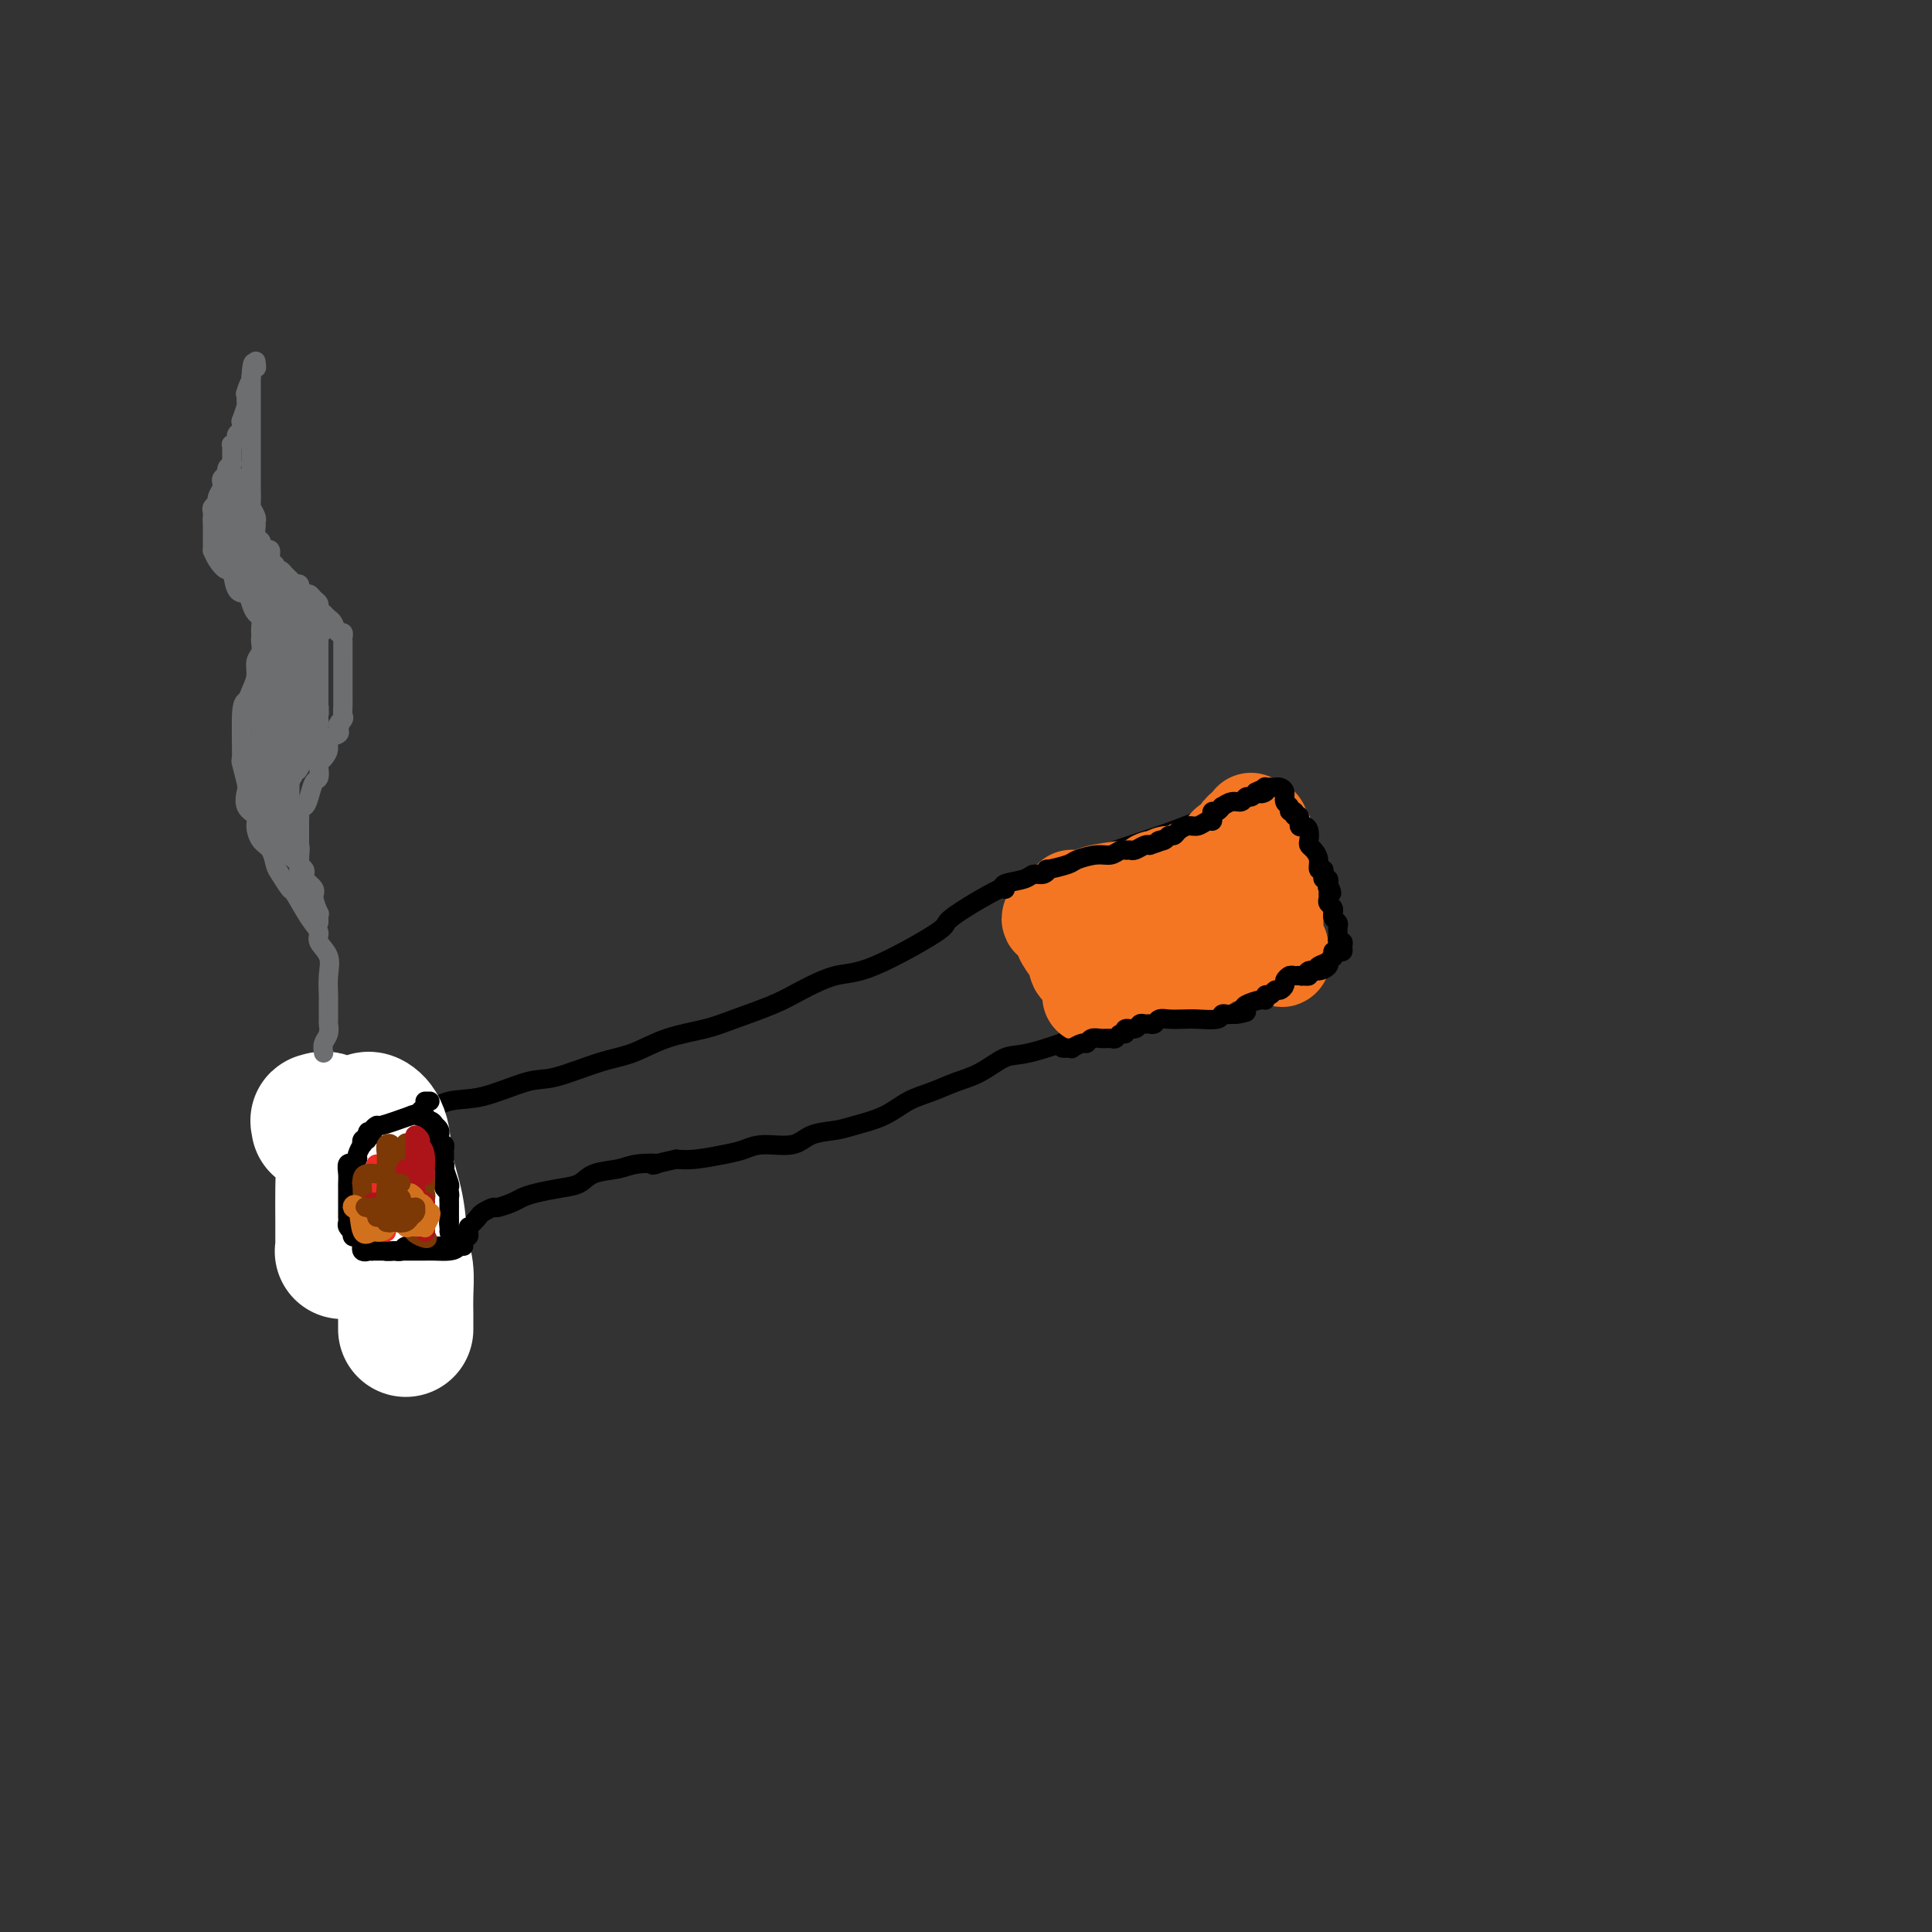 <svg viewBox='0 0 400 400' version='1.1' xmlns='http://www.w3.org/2000/svg' xmlns:xlink='http://www.w3.org/1999/xlink'><rect x="0" y="0" width="400" height="400" fill="#333333" stroke="none"/><g fill='none' stroke='#000000' stroke-width='4' stroke-linecap='round' stroke-linejoin='round'><path d='M256,167c0.341,0.072 0.682,0.144 1,0c0.318,-0.144 0.612,-0.506 -1,0c-1.612,0.506 -5.130,1.878 -8,3c-2.870,1.122 -5.092,1.992 -8,3c-2.908,1.008 -6.501,2.153 -9,3c-2.499,0.847 -3.905,1.397 -6,2c-2.095,0.603 -4.879,1.259 -7,2c-2.121,0.741 -3.577,1.569 -5,2c-1.423,0.431 -2.811,0.467 -6,2c-3.189,1.533 -8.179,4.563 -10,6c-1.821,1.437 -0.472,1.280 -3,3c-2.528,1.720 -8.934,5.318 -13,7c-4.066,1.682 -5.792,1.448 -8,2c-2.208,0.552 -4.900,1.890 -7,3c-2.100,1.110 -3.610,1.992 -6,3c-2.390,1.008 -5.660,2.141 -8,3c-2.340,0.859 -3.749,1.442 -6,2c-2.251,0.558 -5.343,1.089 -8,2c-2.657,0.911 -4.880,2.202 -7,3c-2.120,0.798 -4.137,1.101 -7,2c-2.863,0.899 -6.570,2.393 -9,3c-2.430,0.607 -3.582,0.329 -6,1c-2.418,0.671 -6.104,2.293 -9,3c-2.896,0.707 -5.004,0.501 -7,1c-1.996,0.499 -3.880,1.703 -5,2c-1.120,0.297 -1.475,-0.312 -2,0c-0.525,0.312 -1.218,1.546 -2,2c-0.782,0.454 -1.652,0.130 -2,0c-0.348,-0.130 -0.174,-0.065 0,0'/><path d='M268,194c-0.344,-0.430 -0.689,-0.859 -1,-1c-0.311,-0.141 -0.589,0.008 -1,0c-0.411,-0.008 -0.955,-0.172 -1,0c-0.045,0.172 0.411,0.679 0,1c-0.411,0.321 -1.688,0.458 -3,1c-1.312,0.542 -2.660,1.491 -4,2c-1.340,0.509 -2.672,0.577 -4,1c-1.328,0.423 -2.653,1.199 -4,2c-1.347,0.801 -2.718,1.625 -4,2c-1.282,0.375 -2.476,0.301 -4,1c-1.524,0.699 -3.377,2.170 -5,3c-1.623,0.830 -3.017,1.018 -5,2c-1.983,0.982 -4.557,2.756 -6,4c-1.443,1.244 -1.757,1.957 -4,3c-2.243,1.043 -6.416,2.415 -9,3c-2.584,0.585 -3.580,0.382 -5,1c-1.420,0.618 -3.266,2.056 -5,3c-1.734,0.944 -3.356,1.394 -5,2c-1.644,0.606 -3.309,1.367 -5,2c-1.691,0.633 -3.408,1.138 -5,2c-1.592,0.862 -3.060,2.081 -5,3c-1.940,0.919 -4.353,1.538 -6,2c-1.647,0.462 -2.527,0.768 -4,1c-1.473,0.232 -3.539,0.391 -5,1c-1.461,0.609 -2.316,1.670 -4,2c-1.684,0.330 -4.197,-0.069 -6,0c-1.803,0.069 -2.896,0.606 -4,1c-1.104,0.394 -2.220,0.645 -4,1c-1.780,0.355 -4.223,0.816 -6,1c-1.777,0.184 -2.889,0.092 -4,0'/><path d='M140,240c-7.361,1.633 -4.264,1.215 -4,1c0.264,-0.215 -2.304,-0.226 -4,0c-1.696,0.226 -2.519,0.691 -4,1c-1.481,0.309 -3.618,0.464 -5,1c-1.382,0.536 -2.007,1.453 -3,2c-0.993,0.547 -2.354,0.725 -4,1c-1.646,0.275 -3.578,0.647 -5,1c-1.422,0.353 -2.336,0.686 -3,1c-0.664,0.314 -1.080,0.608 -2,1c-0.920,0.392 -2.343,0.882 -3,1c-0.657,0.118 -0.547,-0.136 -1,0c-0.453,0.136 -1.469,0.664 -2,1c-0.531,0.336 -0.577,0.481 -1,1c-0.423,0.519 -1.223,1.411 -2,2c-0.777,0.589 -1.532,0.876 -2,1c-0.468,0.124 -0.650,0.086 -1,0c-0.350,-0.086 -0.867,-0.219 -1,0c-0.133,0.219 0.118,0.790 0,1c-0.118,0.210 -0.605,0.060 -1,0c-0.395,-0.060 -0.697,-0.030 -1,0'/><path d='M91,256c-8.167,2.471 -4.083,0.648 -3,0c1.083,-0.648 -0.833,-0.122 -2,0c-1.167,0.122 -1.583,-0.159 -2,0c-0.417,0.159 -0.833,0.760 -1,1c-0.167,0.240 -0.083,0.120 0,0'/><path d='M80,233c-0.083,0.016 -0.166,0.032 0,0c0.166,-0.032 0.580,-0.112 1,0c0.420,0.112 0.845,0.415 1,1c0.155,0.585 0.042,1.453 0,2c-0.042,0.547 -0.011,0.772 0,1c0.011,0.228 0.003,0.460 0,1c-0.003,0.540 -0.001,1.387 0,2c0.001,0.613 0.000,0.990 0,1c-0.000,0.010 -0.000,-0.348 0,0c0.000,0.348 0.000,1.403 0,2c-0.000,0.597 -0.000,0.737 0,1c0.000,0.263 0.000,0.648 0,1c-0.000,0.352 -0.000,0.672 0,1c0.000,0.328 0.000,0.665 0,1c-0.000,0.335 -0.000,0.667 0,1c0.000,0.333 0.000,0.667 0,1c-0.000,0.333 -0.000,0.667 0,1c0.000,0.333 0.000,0.667 0,1c-0.000,0.333 -0.000,0.667 0,1c0.000,0.333 0.000,0.667 0,1c-0.000,0.333 -0.000,0.667 0,1'/><path d='M82,254c0.314,3.365 0.098,1.278 0,1c-0.098,-0.278 -0.079,1.254 0,2c0.079,0.746 0.217,0.707 0,1c-0.217,0.293 -0.790,0.916 -1,1c-0.210,0.084 -0.056,-0.373 0,-1c0.056,-0.627 0.015,-1.424 0,-2c-0.015,-0.576 -0.004,-0.931 0,-1c0.004,-0.069 0.001,0.149 0,0c-0.001,-0.149 -0.000,-0.666 0,-1c0.000,-0.334 0.000,-0.485 0,-1c-0.000,-0.515 -0.000,-1.394 0,-2c0.000,-0.606 0.000,-0.940 0,-1c-0.000,-0.060 -0.000,0.153 0,0c0.000,-0.153 0.000,-0.671 0,-1c-0.000,-0.329 -0.000,-0.470 0,-1c0.000,-0.530 0.000,-1.450 0,-2c-0.000,-0.550 -0.000,-0.728 0,-1c0.000,-0.272 0.000,-0.636 0,-1'/><path d='M81,244c-0.155,-2.400 -0.041,-1.900 0,-2c0.041,-0.100 0.011,-0.800 0,-1c-0.011,-0.200 -0.003,0.100 0,0c0.003,-0.100 0.000,-0.600 0,-1c-0.000,-0.400 0.001,-0.700 0,-1c-0.001,-0.300 -0.004,-0.601 0,-1c0.004,-0.399 0.016,-0.895 0,-1c-0.016,-0.105 -0.060,0.182 0,0c0.060,-0.182 0.223,-0.833 0,-1c-0.223,-0.167 -0.833,0.151 -1,0c-0.167,-0.151 0.110,-0.773 0,-1c-0.110,-0.227 -0.607,-0.061 -1,0c-0.393,0.061 -0.684,0.017 -1,0c-0.316,-0.017 -0.658,-0.009 -1,0'/><path d='M77,235c-0.626,-0.003 -0.691,-0.011 -1,0c-0.309,0.011 -0.861,0.040 -1,0c-0.139,-0.040 0.134,-0.150 0,0c-0.134,0.150 -0.677,0.560 -1,1c-0.323,0.440 -0.426,0.909 -1,1c-0.574,0.091 -1.618,-0.197 -2,0c-0.382,0.197 -0.102,0.879 0,1c0.102,0.121 0.027,-0.318 0,0c-0.027,0.318 -0.007,1.393 0,2c0.007,0.607 0.002,0.745 0,1c-0.002,0.255 -0.001,0.627 0,1c0.001,0.373 0.000,0.748 0,1c-0.000,0.252 -0.000,0.382 0,1c0.000,0.618 0.000,1.725 0,2c-0.000,0.275 0.000,-0.281 0,0c-0.000,0.281 -0.000,1.400 0,2c0.000,0.600 0.000,0.682 0,1c-0.000,0.318 -0.001,0.873 0,1c0.001,0.127 0.003,-0.172 0,0c-0.003,0.172 -0.011,0.816 0,1c0.011,0.184 0.041,-0.090 0,0c-0.041,0.090 -0.152,0.546 0,1c0.152,0.454 0.566,0.905 1,1c0.434,0.095 0.886,-0.167 1,0c0.114,0.167 -0.110,0.762 0,1c0.110,0.238 0.555,0.119 1,0'/><path d='M74,254c0.704,0.537 0.963,0.879 1,1c0.037,0.121 -0.150,0.023 0,0c0.150,-0.023 0.636,0.031 1,0c0.364,-0.031 0.604,-0.148 1,0c0.396,0.148 0.947,0.560 1,1c0.053,0.440 -0.392,0.906 0,1c0.392,0.094 1.622,-0.185 2,0c0.378,0.185 -0.094,0.833 0,1c0.094,0.167 0.756,-0.147 1,0c0.244,0.147 0.070,0.756 0,1c-0.070,0.244 -0.035,0.122 0,0'/></g>
<g fill='none' stroke='#FFFFFF' stroke-width='28' stroke-linecap='round' stroke-linejoin='round'><path d='M66,233c0.047,-0.446 0.093,-0.893 0,-1c-0.093,-0.107 -0.326,0.124 0,0c0.326,-0.124 1.212,-0.604 2,0c0.788,0.604 1.479,2.291 2,4c0.521,1.709 0.872,3.438 1,5c0.128,1.562 0.033,2.955 0,5c-0.033,2.045 -0.005,4.741 0,7c0.005,2.259 -0.015,4.081 0,5c0.015,0.919 0.063,0.935 0,1c-0.063,0.065 -0.239,0.179 0,0c0.239,-0.179 0.891,-0.649 1,-2c0.109,-1.351 -0.325,-3.581 0,-6c0.325,-2.419 1.410,-5.028 2,-8c0.590,-2.972 0.687,-6.307 1,-8c0.313,-1.693 0.842,-1.744 1,-2c0.158,-0.256 -0.056,-0.718 0,-1c0.056,-0.282 0.382,-0.382 1,0c0.618,0.382 1.528,1.248 2,3c0.472,1.752 0.505,4.390 1,7c0.495,2.610 1.453,5.194 2,8c0.547,2.806 0.682,5.836 1,8c0.318,2.164 0.817,3.463 1,5c0.183,1.537 0.049,3.312 0,5c-0.049,1.688 -0.013,3.287 0,4c0.013,0.713 0.004,0.538 0,1c-0.004,0.462 -0.001,1.561 0,2c0.001,0.439 0.001,0.220 0,0'/></g>
<g fill='none' stroke='#000000' stroke-width='4' stroke-linecap='round' stroke-linejoin='round'><path d='M97,254c0.007,0.457 0.013,0.914 0,1c-0.013,0.086 -0.047,-0.197 0,0c0.047,0.197 0.175,0.876 0,1c-0.175,0.124 -0.654,-0.307 -1,0c-0.346,0.307 -0.560,1.350 -1,2c-0.440,0.650 -1.108,0.906 -2,1c-0.892,0.094 -2.010,0.025 -3,0c-0.990,-0.025 -1.853,-0.007 -2,0c-0.147,0.007 0.422,0.002 0,0c-0.422,-0.002 -1.835,-0.001 -3,0c-1.165,0.001 -2.083,0.000 -3,0'/><path d='M82,259c-2.464,0.155 -2.125,0.042 -2,0c0.125,-0.042 0.036,-0.012 0,0c-0.036,0.012 -0.018,0.006 0,0'/><path d='M96,258c-0.338,-0.000 -0.675,-0.000 -1,0c-0.325,0.000 -0.636,0.000 -1,0c-0.364,-0.000 -0.780,-0.000 -1,0c-0.220,0.000 -0.243,0.000 -1,0c-0.757,-0.000 -2.248,-0.001 -3,0c-0.752,0.001 -0.765,0.004 -1,0c-0.235,-0.004 -0.693,-0.015 -1,0c-0.307,0.015 -0.463,0.057 -1,0c-0.537,-0.057 -1.454,-0.211 -2,0c-0.546,0.211 -0.720,0.789 -1,1c-0.280,0.211 -0.667,0.057 -1,0c-0.333,-0.057 -0.614,-0.015 -1,0c-0.386,0.015 -0.877,0.004 -1,0c-0.123,-0.004 0.122,-0.001 0,0c-0.122,0.001 -0.610,0.000 -1,0c-0.390,-0.000 -0.683,-0.000 -1,0c-0.317,0.000 -0.659,0.000 -1,0'/><path d='M77,259c-3.102,0.127 -1.357,-0.056 -1,0c0.357,0.056 -0.675,0.351 -1,0c-0.325,-0.351 0.058,-1.347 0,-2c-0.058,-0.653 -0.555,-0.963 -1,-1c-0.445,-0.037 -0.837,0.197 -1,0c-0.163,-0.197 -0.096,-0.826 0,-1c0.096,-0.174 0.222,0.108 0,0c-0.222,-0.108 -0.792,-0.607 -1,-1c-0.208,-0.393 -0.056,-0.679 0,-1c0.056,-0.321 0.015,-0.676 0,-1c-0.015,-0.324 -0.004,-0.615 0,-1c0.004,-0.385 0.001,-0.864 0,-1c-0.001,-0.136 -0.000,0.069 0,0c0.000,-0.069 -0.000,-0.413 0,-1c0.000,-0.587 0.000,-1.417 0,-2c-0.000,-0.583 -0.001,-0.920 0,-1c0.001,-0.080 0.004,0.098 0,0c-0.004,-0.098 -0.016,-0.470 0,-1c0.016,-0.530 0.061,-1.217 0,-2c-0.061,-0.783 -0.228,-1.661 0,-2c0.228,-0.339 0.849,-0.137 1,0c0.151,0.137 -0.170,0.209 0,0c0.170,-0.209 0.829,-0.701 1,-1c0.171,-0.299 -0.148,-0.406 0,-1c0.148,-0.594 0.761,-1.675 1,-2c0.239,-0.325 0.103,0.105 0,0c-0.103,-0.105 -0.172,-0.744 0,-1c0.172,-0.256 0.586,-0.128 1,0'/><path d='M76,236c0.554,-2.713 -0.063,-1.496 0,-1c0.063,0.496 0.804,0.271 1,0c0.196,-0.271 -0.154,-0.588 0,-1c0.154,-0.412 0.811,-0.919 1,-1c0.189,-0.081 -0.089,0.262 1,0c1.089,-0.262 3.544,-1.131 6,-2'/><path d='M85,231c1.560,-0.714 0.958,0.000 1,0c0.042,0.000 0.726,-0.714 1,-1c0.274,-0.286 0.137,-0.143 0,0'/><path d='M88,228c0.417,0.000 0.833,0.000 1,0c0.167,0.000 0.083,0.000 0,0'/><path d='M88,231c-0.091,0.303 -0.182,0.606 0,1c0.182,0.394 0.637,0.879 1,1c0.363,0.121 0.633,-0.122 1,0c0.367,0.122 0.829,0.607 1,1c0.171,0.393 0.050,0.693 0,1c-0.050,0.307 -0.027,0.621 0,1c0.027,0.379 0.060,0.822 0,1c-0.060,0.178 -0.212,0.090 0,0c0.212,-0.090 0.789,-0.182 1,0c0.211,0.182 0.057,0.636 0,1c-0.057,0.364 -0.015,0.636 0,1c0.015,0.364 0.004,0.818 0,1c-0.004,0.182 -0.002,0.091 0,0'/><path d='M88,231c-0.081,0.441 -0.161,0.883 0,1c0.161,0.117 0.565,-0.090 1,0c0.435,0.090 0.901,0.476 1,1c0.099,0.524 -0.171,1.187 0,2c0.171,0.813 0.782,1.776 1,2c0.218,0.224 0.044,-0.291 0,0c-0.044,0.291 0.041,1.387 0,2c-0.041,0.613 -0.207,0.742 0,1c0.207,0.258 0.788,0.647 1,1c0.212,0.353 0.056,0.672 0,1c-0.056,0.328 -0.011,0.665 0,1c0.011,0.335 -0.011,0.667 0,1c0.011,0.333 0.056,0.666 0,1c-0.056,0.334 -0.211,0.668 0,1c0.211,0.332 0.789,0.663 1,1c0.211,0.337 0.057,0.682 0,1c-0.057,0.318 -0.015,0.610 0,1c0.015,0.390 0.004,0.878 0,1c-0.004,0.122 -0.001,-0.122 0,0c0.001,0.122 0.000,0.611 0,1c-0.000,0.389 -0.000,0.679 0,1c0.000,0.321 0.000,0.675 0,1c-0.000,0.325 -0.000,0.623 0,1c0.000,0.377 0.000,0.832 0,1c-0.000,0.168 -0.000,0.048 0,0c0.000,-0.048 0.000,-0.024 0,0'/><path d='M93,255c0.774,3.538 0.207,0.382 0,-1c-0.207,-1.382 -0.056,-0.990 0,-1c0.056,-0.010 0.016,-0.420 0,-1c-0.016,-0.580 -0.008,-1.328 0,-2c0.008,-0.672 0.016,-1.266 0,-2c-0.016,-0.734 -0.057,-1.608 0,-2c0.057,-0.392 0.211,-0.301 0,-1c-0.211,-0.699 -0.789,-2.187 -1,-3c-0.211,-0.813 -0.057,-0.950 0,-1c0.057,-0.050 0.016,-0.014 0,0c-0.016,0.014 -0.008,0.007 0,0'/></g>
<g fill='none' stroke='#F47623' stroke-width='20' stroke-linecap='round' stroke-linejoin='round'><path d='M255,175c0.111,0.045 0.223,0.090 0,0c-0.223,-0.090 -0.780,-0.315 -1,0c-0.220,0.315 -0.103,1.170 -1,2c-0.897,0.830 -2.809,1.636 -4,2c-1.191,0.364 -1.660,0.286 -3,1c-1.340,0.714 -3.549,2.218 -5,3c-1.451,0.782 -2.142,0.840 -3,1c-0.858,0.160 -1.881,0.422 -3,1c-1.119,0.578 -2.334,1.473 -3,2c-0.666,0.527 -0.781,0.685 -1,1c-0.219,0.315 -0.540,0.787 -1,1c-0.460,0.213 -1.058,0.169 -1,0c0.058,-0.169 0.773,-0.461 1,-1c0.227,-0.539 -0.036,-1.326 1,-2c1.036,-0.674 3.369,-1.236 5,-2c1.631,-0.764 2.561,-1.731 3,-2c0.439,-0.269 0.387,0.158 1,0c0.613,-0.158 1.889,-0.902 2,-1c0.111,-0.098 -0.945,0.451 -2,1'/><path d='M240,182c1.307,-0.905 -0.427,0.332 -2,1c-1.573,0.668 -2.985,0.768 -5,1c-2.015,0.232 -4.631,0.597 -6,1c-1.369,0.403 -1.489,0.843 -2,1c-0.511,0.157 -1.411,0.032 -2,0c-0.589,-0.032 -0.865,0.029 -1,0c-0.135,-0.029 -0.127,-0.149 0,0c0.127,0.149 0.374,0.566 0,1c-0.374,0.434 -1.370,0.886 -2,1c-0.630,0.114 -0.894,-0.110 -1,0c-0.106,0.110 -0.053,0.555 0,1'/><path d='M219,189c-3.230,1.490 -0.806,1.716 0,2c0.806,0.284 -0.005,0.625 0,1c0.005,0.375 0.824,0.783 1,1c0.176,0.217 -0.293,0.243 0,1c0.293,0.757 1.349,2.244 2,3c0.651,0.756 0.896,0.780 1,1c0.104,0.220 0.065,0.636 0,1c-0.065,0.364 -0.157,0.675 0,1c0.157,0.325 0.564,0.664 1,1c0.436,0.336 0.902,0.668 1,1c0.098,0.332 -0.172,0.665 0,1c0.172,0.335 0.786,0.671 1,1c0.214,0.329 0.028,0.649 0,1c-0.028,0.351 0.103,0.732 0,1c-0.103,0.268 -0.439,0.423 0,0c0.439,-0.423 1.654,-1.423 3,-2c1.346,-0.577 2.822,-0.732 4,-1c1.178,-0.268 2.056,-0.649 4,-1c1.944,-0.351 4.954,-0.671 7,-1c2.046,-0.329 3.128,-0.665 4,-1c0.872,-0.335 1.535,-0.667 2,-1c0.465,-0.333 0.733,-0.666 1,-1'/><path d='M251,198c3.986,-1.020 1.450,-0.071 1,0c-0.450,0.071 1.186,-0.736 2,-1c0.814,-0.264 0.807,0.016 1,0c0.193,-0.016 0.587,-0.329 1,-1c0.413,-0.671 0.846,-1.699 1,-2c0.154,-0.301 0.031,0.127 0,0c-0.031,-0.127 0.031,-0.807 0,-1c-0.031,-0.193 -0.154,0.102 0,0c0.154,-0.102 0.584,-0.600 1,-1c0.416,-0.400 0.818,-0.701 1,-1c0.182,-0.299 0.142,-0.596 0,-1c-0.142,-0.404 -0.388,-0.916 0,-1c0.388,-0.084 1.410,0.261 2,0c0.590,-0.261 0.746,-1.128 1,-2c0.254,-0.872 0.604,-1.749 1,-2c0.396,-0.251 0.837,0.125 1,0c0.163,-0.125 0.046,-0.750 0,-1c-0.046,-0.250 -0.023,-0.125 0,0'/><path d='M264,184c2.000,-2.356 0.501,-1.245 0,-1c-0.501,0.245 -0.002,-0.376 0,-1c0.002,-0.624 -0.492,-1.252 -1,-2c-0.508,-0.748 -1.029,-1.616 -1,-2c0.029,-0.384 0.606,-0.286 0,-1c-0.606,-0.714 -2.397,-2.242 -3,-3c-0.603,-0.758 -0.018,-0.747 0,-1c0.018,-0.253 -0.530,-0.770 -1,-1c-0.470,-0.230 -0.862,-0.172 -1,0c-0.138,0.172 -0.021,0.457 0,1c0.021,0.543 -0.052,1.344 0,2c0.052,0.656 0.231,1.165 0,2c-0.231,0.835 -0.870,1.994 -1,3c-0.130,1.006 0.249,1.859 0,3c-0.249,1.141 -1.124,2.571 -2,4'/><path d='M254,187c-0.405,2.714 0.083,2.000 0,2c-0.083,0.000 -0.738,0.714 -1,1c-0.262,0.286 -0.131,0.143 0,0'/><path d='M259,170c-0.081,0.416 -0.161,0.833 0,1c0.161,0.167 0.565,0.086 1,0c0.435,-0.086 0.901,-0.177 1,0c0.099,0.177 -0.170,0.621 0,1c0.170,0.379 0.777,0.693 1,1c0.223,0.307 0.060,0.607 0,1c-0.060,0.393 -0.017,0.880 0,1c0.017,0.120 0.008,-0.126 0,0c-0.008,0.126 -0.016,0.625 0,1c0.016,0.375 0.057,0.625 0,1c-0.057,0.375 -0.211,0.873 0,1c0.211,0.127 0.789,-0.117 1,0c0.211,0.117 0.057,0.595 0,1c-0.057,0.405 -0.015,0.738 0,1c0.015,0.262 0.003,0.452 0,1c-0.003,0.548 0.003,1.452 0,2c-0.003,0.548 -0.015,0.738 0,1c0.015,0.262 0.057,0.595 0,1c-0.057,0.405 -0.211,0.883 0,1c0.211,0.117 0.789,-0.127 1,0c0.211,0.127 0.057,0.625 0,1c-0.057,0.375 -0.015,0.625 0,1c0.015,0.375 0.004,0.873 0,1c-0.004,0.127 -0.001,-0.117 0,0c0.001,0.117 -0.001,0.595 0,1c0.001,0.405 0.003,0.738 0,1c-0.003,0.262 -0.011,0.452 0,1c0.011,0.548 0.041,1.455 0,2c-0.041,0.545 -0.155,0.727 0,1c0.155,0.273 0.577,0.636 1,1'/><path d='M265,196c0.928,4.269 0.249,1.942 0,1c-0.249,-0.942 -0.067,-0.500 0,0c0.067,0.500 0.018,1.058 0,1c-0.018,-0.058 -0.005,-0.731 0,-1c0.005,-0.269 0.003,-0.135 0,0'/></g>
<g fill='none' stroke='#000000' stroke-width='4' stroke-linecap='round' stroke-linejoin='round'><path d='M220,217c0.295,0.009 0.590,0.017 1,0c0.410,-0.017 0.935,-0.061 1,0c0.065,0.061 -0.331,0.227 0,0c0.331,-0.227 1.388,-0.846 2,-1c0.612,-0.154 0.780,0.156 1,0c0.220,-0.156 0.492,-0.778 1,-1c0.508,-0.222 1.251,-0.044 2,0c0.749,0.044 1.505,-0.045 2,0c0.495,0.045 0.728,0.223 1,0c0.272,-0.223 0.584,-0.848 1,-1c0.416,-0.152 0.938,0.170 1,0c0.062,-0.170 -0.334,-0.830 0,-1c0.334,-0.170 1.399,0.152 2,0c0.601,-0.152 0.738,-0.776 1,-1c0.262,-0.224 0.650,-0.046 1,0c0.350,0.046 0.663,-0.040 1,0c0.337,0.040 0.696,0.207 1,0c0.304,-0.207 0.551,-0.786 1,-1c0.449,-0.214 1.100,-0.061 2,0c0.900,0.061 2.048,0.030 3,0c0.952,-0.030 1.708,-0.061 3,0c1.292,0.061 3.119,0.212 4,0c0.881,-0.212 0.814,-0.788 1,-1c0.186,-0.212 0.625,-0.061 1,0c0.375,0.061 0.688,0.030 1,0'/><path d='M255,210c5.585,-1.034 2.047,-0.118 1,0c-1.047,0.118 0.398,-0.561 1,-1c0.602,-0.439 0.360,-0.638 1,-1c0.640,-0.362 2.160,-0.885 3,-1c0.840,-0.115 0.998,0.180 1,0c0.002,-0.180 -0.153,-0.836 0,-1c0.153,-0.164 0.615,0.164 1,0c0.385,-0.164 0.695,-0.818 1,-1c0.305,-0.182 0.607,0.109 1,0c0.393,-0.109 0.879,-0.618 1,-1c0.121,-0.382 -0.122,-0.637 0,-1c0.122,-0.363 0.609,-0.833 1,-1c0.391,-0.167 0.685,-0.030 1,0c0.315,0.030 0.652,-0.047 1,0c0.348,0.047 0.706,0.219 1,0c0.294,-0.219 0.524,-0.829 1,-1c0.476,-0.171 1.200,0.099 2,0c0.800,-0.099 1.677,-0.565 2,-1c0.323,-0.435 0.092,-0.839 0,-1c-0.092,-0.161 -0.046,-0.081 0,0'/><path d='M208,184c0.109,0.092 0.217,0.183 0,0c-0.217,-0.183 -0.761,-0.642 0,-1c0.761,-0.358 2.827,-0.617 4,-1c1.173,-0.383 1.453,-0.890 2,-1c0.547,-0.110 1.362,0.178 2,0c0.638,-0.178 1.097,-0.822 1,-1c-0.097,-0.178 -0.752,0.111 0,0c0.752,-0.111 2.912,-0.622 4,-1c1.088,-0.378 1.103,-0.623 2,-1c0.897,-0.377 2.674,-0.886 4,-1c1.326,-0.114 2.200,0.167 3,0c0.800,-0.167 1.528,-0.780 2,-1c0.472,-0.220 0.690,-0.045 1,0c0.310,0.045 0.712,-0.039 1,0c0.288,0.039 0.462,0.203 1,0c0.538,-0.203 1.439,-0.772 2,-1c0.561,-0.228 0.780,-0.114 1,0'/><path d='M238,175c5.046,-1.636 2.661,-1.226 2,-1c-0.661,0.226 0.403,0.267 1,0c0.597,-0.267 0.726,-0.841 1,-1c0.274,-0.159 0.693,0.097 1,0c0.307,-0.097 0.503,-0.547 1,-1c0.497,-0.453 1.296,-0.909 2,-1c0.704,-0.091 1.312,0.182 2,0c0.688,-0.182 1.455,-0.818 2,-1c0.545,-0.182 0.868,0.091 1,0c0.132,-0.091 0.072,-0.545 0,-1c-0.072,-0.455 -0.157,-0.911 0,-1c0.157,-0.089 0.557,0.187 1,0c0.443,-0.187 0.931,-0.839 1,-1c0.069,-0.161 -0.280,0.168 0,0c0.280,-0.168 1.188,-0.832 2,-1c0.812,-0.168 1.527,0.161 2,0c0.473,-0.161 0.704,-0.813 1,-1c0.296,-0.187 0.656,0.089 1,0c0.344,-0.089 0.672,-0.545 1,-1'/><path d='M260,164c3.570,-1.718 1.495,-0.513 1,0c-0.495,0.513 0.588,0.334 1,0c0.412,-0.334 0.151,-0.822 0,-1c-0.151,-0.178 -0.194,-0.046 0,0c0.194,0.046 0.625,0.005 1,0c0.375,-0.005 0.693,0.026 1,0c0.307,-0.026 0.603,-0.108 1,0c0.397,0.108 0.895,0.406 1,1c0.105,0.594 -0.183,1.484 0,2c0.183,0.516 0.838,0.658 1,1c0.162,0.342 -0.167,0.884 0,1c0.167,0.116 0.832,-0.194 1,0c0.168,0.194 -0.162,0.891 0,1c0.162,0.109 0.814,-0.370 1,0c0.186,0.370 -0.094,1.591 0,2c0.094,0.409 0.564,0.007 1,0c0.436,-0.007 0.839,0.382 1,1c0.161,0.618 0.081,1.466 0,2c-0.081,0.534 -0.162,0.755 0,1c0.162,0.245 0.565,0.513 1,1c0.435,0.487 0.900,1.192 1,2c0.100,0.808 -0.166,1.718 0,2c0.166,0.282 0.763,-0.065 1,0c0.237,0.065 0.115,0.543 0,1c-0.115,0.457 -0.223,0.892 0,1c0.223,0.108 0.778,-0.112 1,0c0.222,0.112 0.111,0.556 0,1'/><path d='M275,183c1.392,3.179 0.372,1.625 0,1c-0.372,-0.625 -0.096,-0.323 0,0c0.096,0.323 0.012,0.665 0,1c-0.012,0.335 0.050,0.663 0,1c-0.050,0.337 -0.210,0.682 0,1c0.210,0.318 0.792,0.610 1,1c0.208,0.390 0.042,0.878 0,1c-0.042,0.122 0.041,-0.121 0,0c-0.041,0.121 -0.207,0.606 0,1c0.207,0.394 0.788,0.697 1,1c0.212,0.303 0.056,0.607 0,1c-0.056,0.393 -0.011,0.875 0,1c0.011,0.125 -0.011,-0.107 0,0c0.011,0.107 0.056,0.554 0,1c-0.056,0.446 -0.214,0.890 0,1c0.214,0.110 0.800,-0.114 1,0c0.200,0.114 0.012,0.567 0,1c-0.012,0.433 0.151,0.847 0,1c-0.151,0.153 -0.614,0.044 -1,0c-0.386,-0.044 -0.693,-0.022 -1,0'/><path d='M276,197c0.186,2.343 0.151,1.201 0,1c-0.151,-0.201 -0.418,0.538 -1,1c-0.582,0.462 -1.479,0.646 -2,1c-0.521,0.354 -0.664,0.880 -1,1c-0.336,0.120 -0.863,-0.164 -1,0c-0.137,0.164 0.117,0.776 0,1c-0.117,0.224 -0.606,0.060 -1,0c-0.394,-0.060 -0.693,-0.016 -1,0c-0.307,0.016 -0.621,0.004 -1,0c-0.379,-0.004 -0.823,-0.001 -1,0c-0.177,0.001 -0.089,0.001 0,0'/></g>
<g fill='none' stroke='#6D6E70' stroke-width='4' stroke-linecap='round' stroke-linejoin='round'><path d='M67,218c-0.113,-0.677 -0.227,-1.354 0,-2c0.227,-0.646 0.793,-1.259 1,-2c0.207,-0.741 0.055,-1.608 0,-2c-0.055,-0.392 -0.013,-0.310 0,-1c0.013,-0.690 -0.005,-2.152 0,-3c0.005,-0.848 0.031,-1.080 0,-2c-0.031,-0.920 -0.118,-2.526 0,-4c0.118,-1.474 0.441,-2.816 0,-4c-0.441,-1.184 -1.647,-2.209 -2,-3c-0.353,-0.791 0.147,-1.346 0,-2c-0.147,-0.654 -0.943,-1.406 -2,-3c-1.057,-1.594 -2.376,-4.031 -3,-5c-0.624,-0.969 -0.552,-0.471 -1,-1c-0.448,-0.529 -1.417,-2.085 -2,-3c-0.583,-0.915 -0.781,-1.190 -1,-2c-0.219,-0.810 -0.458,-2.155 -1,-3c-0.542,-0.845 -1.385,-1.189 -2,-2c-0.615,-0.811 -1.001,-2.087 -1,-3c0.001,-0.913 0.389,-1.461 0,-2c-0.389,-0.539 -1.554,-1.070 -2,-2c-0.446,-0.930 -0.172,-2.261 0,-3c0.172,-0.739 0.242,-0.886 0,-2c-0.242,-1.114 -0.797,-3.196 -1,-4c-0.203,-0.804 -0.055,-0.332 0,-1c0.055,-0.668 0.016,-2.477 0,-4c-0.016,-1.523 -0.008,-2.762 0,-4'/><path d='M50,149c0.029,-3.607 0.600,-3.623 1,-4c0.400,-0.377 0.629,-1.113 1,-2c0.371,-0.887 0.884,-1.925 1,-3c0.116,-1.075 -0.165,-2.186 0,-3c0.165,-0.814 0.776,-1.330 1,-2c0.224,-0.670 0.061,-1.493 0,-2c-0.061,-0.507 -0.019,-0.698 0,-1c0.019,-0.302 0.016,-0.713 0,-1c-0.016,-0.287 -0.045,-0.449 0,-1c0.045,-0.551 0.163,-1.492 0,-2c-0.163,-0.508 -0.607,-0.582 -1,-1c-0.393,-0.418 -0.734,-1.178 -1,-2c-0.266,-0.822 -0.456,-1.704 -1,-2c-0.544,-0.296 -1.442,-0.006 -2,-1c-0.558,-0.994 -0.776,-3.270 -1,-4c-0.224,-0.730 -0.452,0.088 -1,0c-0.548,-0.088 -1.415,-1.081 -2,-2c-0.585,-0.919 -0.889,-1.764 -1,-2c-0.111,-0.236 -0.030,0.136 0,0c0.030,-0.136 0.008,-0.779 0,-1c-0.008,-0.221 -0.002,-0.021 0,-1c0.002,-0.979 0.001,-3.137 0,-4c-0.001,-0.863 -0.000,-0.432 0,0'/><path d='M66,191c0.009,-0.288 0.019,-0.577 0,-1c-0.019,-0.423 -0.065,-0.982 0,-1c0.065,-0.018 0.241,0.504 0,0c-0.241,-0.504 -0.901,-2.033 -1,-3c-0.099,-0.967 0.362,-1.373 0,-2c-0.362,-0.627 -1.547,-1.476 -2,-2c-0.453,-0.524 -0.174,-0.721 0,-1c0.174,-0.279 0.243,-0.638 0,-1c-0.243,-0.362 -0.797,-0.726 -1,-1c-0.203,-0.274 -0.054,-0.458 0,-1c0.054,-0.542 0.015,-1.441 0,-2c-0.015,-0.559 -0.004,-0.779 0,-1c0.004,-0.221 0.001,-0.444 0,-1c-0.001,-0.556 -0.001,-1.445 0,-2c0.001,-0.555 0.003,-0.774 0,-1c-0.003,-0.226 -0.012,-0.457 0,-1c0.012,-0.543 0.044,-1.396 0,-2c-0.044,-0.604 -0.166,-0.959 0,-1c0.166,-0.041 0.619,0.231 1,0c0.381,-0.231 0.690,-0.965 1,-2c0.310,-1.035 0.622,-2.371 1,-3c0.378,-0.629 0.824,-0.553 1,-1c0.176,-0.447 0.084,-1.419 0,-2c-0.084,-0.581 -0.159,-0.772 0,-1c0.159,-0.228 0.551,-0.495 1,-1c0.449,-0.505 0.955,-1.249 1,-2c0.045,-0.751 -0.373,-1.510 0,-2c0.373,-0.490 1.535,-0.711 2,-1c0.465,-0.289 0.232,-0.644 0,-1'/><path d='M70,151c1.177,-2.805 0.119,-1.316 0,-1c-0.119,0.316 0.700,-0.541 1,-1c0.300,-0.459 0.080,-0.518 0,-1c-0.080,-0.482 -0.022,-1.385 0,-2c0.022,-0.615 0.006,-0.942 0,-1c-0.006,-0.058 -0.002,0.152 0,0c0.002,-0.152 0.000,-0.667 0,-1c-0.000,-0.333 -0.000,-0.485 0,-1c0.000,-0.515 0.000,-1.395 0,-2c-0.000,-0.605 -0.000,-0.936 0,-1c0.000,-0.064 0.000,0.137 0,0c-0.000,-0.137 -0.000,-0.613 0,-1c0.000,-0.387 0.000,-0.685 0,-1c-0.000,-0.315 -0.000,-0.647 0,-1c0.000,-0.353 0.001,-0.726 0,-1c-0.001,-0.274 -0.003,-0.450 0,-1c0.003,-0.550 0.012,-1.475 0,-2c-0.012,-0.525 -0.045,-0.651 0,-1c0.045,-0.349 0.167,-0.919 0,-1c-0.167,-0.081 -0.623,0.329 -1,0c-0.377,-0.329 -0.675,-1.398 -1,-2c-0.325,-0.602 -0.679,-0.738 -1,-1c-0.321,-0.262 -0.611,-0.648 -1,-1c-0.389,-0.352 -0.877,-0.668 -1,-1c-0.123,-0.332 0.121,-0.680 0,-1c-0.121,-0.320 -0.606,-0.611 -1,-1c-0.394,-0.389 -0.697,-0.875 -1,-1c-0.303,-0.125 -0.607,0.111 -1,0c-0.393,-0.111 -0.875,-0.568 -1,-1c-0.125,-0.432 0.107,-0.838 0,-1c-0.107,-0.162 -0.554,-0.081 -1,0'/><path d='M61,121c-1.957,-2.090 -1.849,-1.816 -2,-2c-0.151,-0.184 -0.562,-0.827 -1,-1c-0.438,-0.173 -0.905,0.125 -1,0c-0.095,-0.125 0.181,-0.674 0,-1c-0.181,-0.326 -0.819,-0.430 -1,-1c-0.181,-0.570 0.096,-1.606 0,-2c-0.096,-0.394 -0.565,-0.146 -1,0c-0.435,0.146 -0.834,0.190 -1,0c-0.166,-0.190 -0.097,-0.615 0,-1c0.097,-0.385 0.223,-0.732 0,-1c-0.223,-0.268 -0.796,-0.457 -1,-1c-0.204,-0.543 -0.041,-1.438 0,-2c0.041,-0.562 -0.042,-0.789 0,-1c0.042,-0.211 0.207,-0.405 0,-1c-0.207,-0.595 -0.788,-1.589 -1,-2c-0.212,-0.411 -0.057,-0.237 0,-1c0.057,-0.763 0.015,-2.462 0,-3c-0.015,-0.538 -0.004,0.083 0,0c0.004,-0.083 0.001,-0.872 0,-2c-0.001,-1.128 -0.000,-2.595 0,-3c0.000,-0.405 0.000,0.253 0,0c-0.000,-0.253 -0.000,-1.418 0,-2c0.000,-0.582 0.000,-0.581 0,-1c-0.000,-0.419 -0.000,-1.256 0,-2c0.000,-0.744 0.000,-1.393 0,-2c-0.000,-0.607 -0.000,-1.171 0,-2c0.000,-0.829 0.000,-1.923 0,-3c-0.000,-1.077 -0.000,-2.136 0,-3c0.000,-0.864 0.000,-1.533 0,-2c-0.000,-0.467 -0.000,-0.734 0,-1'/><path d='M52,78c0.226,-4.571 0.792,-2.500 1,-2c0.208,0.500 0.060,-0.571 0,-1c-0.060,-0.429 -0.030,-0.214 0,0'/><path d='M44,108c-0.009,-0.333 -0.017,-0.665 0,-1c0.017,-0.335 0.061,-0.671 0,-1c-0.061,-0.329 -0.226,-0.651 0,-1c0.226,-0.349 0.844,-0.723 1,-1c0.156,-0.277 -0.150,-0.455 0,-1c0.150,-0.545 0.757,-1.455 1,-2c0.243,-0.545 0.121,-0.724 0,-1c-0.121,-0.276 -0.243,-0.647 0,-1c0.243,-0.353 0.850,-0.686 1,-1c0.150,-0.314 -0.156,-0.609 0,-1c0.156,-0.391 0.774,-0.878 1,-1c0.226,-0.122 0.061,0.121 0,0c-0.061,-0.121 -0.017,-0.606 0,-1c0.017,-0.394 0.009,-0.697 0,-1c-0.009,-0.303 -0.017,-0.606 0,-1c0.017,-0.394 0.061,-0.879 0,-1c-0.061,-0.121 -0.227,0.123 0,0c0.227,-0.123 0.846,-0.612 1,-1c0.154,-0.388 -0.156,-0.676 0,-1c0.156,-0.324 0.778,-0.686 1,-1c0.222,-0.314 0.046,-0.582 0,-1c-0.046,-0.418 0.040,-0.987 0,-1c-0.040,-0.013 -0.207,0.530 0,0c0.207,-0.530 0.787,-2.132 1,-3c0.213,-0.868 0.057,-1.003 0,-1c-0.057,0.003 -0.016,0.144 0,0c0.016,-0.144 0.008,-0.572 0,-1'/><path d='M51,82c1.089,-4.267 0.311,-1.933 0,-1c-0.311,0.933 -0.156,0.467 0,0'/><path d='M58,140c0.000,-0.089 0.000,-0.179 0,0c0.000,0.179 0.000,0.626 0,1c0.000,0.374 0.000,0.674 0,1c-0.000,0.326 -0.000,0.679 0,1c0.000,0.321 0.000,0.611 0,1c0.000,0.389 0.000,0.877 0,1c-0.000,0.123 0.000,-0.121 0,0c0.000,0.121 0.000,0.606 0,1c0.000,0.394 -0.000,0.697 0,1c0.000,0.303 0.000,0.606 0,1c-0.000,0.394 0.000,0.879 0,1c0.000,0.121 0.000,-0.121 0,0c-0.000,0.121 0.000,0.605 0,1c0.000,0.395 0.000,0.701 0,1c0.000,0.299 0.000,0.591 0,1c-0.000,0.409 -0.000,0.935 0,1c0.000,0.065 0.000,-0.333 0,0c-0.000,0.333 -0.000,1.395 0,2c0.000,0.605 0.000,0.754 0,1c-0.000,0.246 -0.000,0.589 0,1c0.000,0.411 0.000,0.888 0,1c-0.000,0.112 -0.000,-0.142 0,0c0.000,0.142 0.000,0.679 0,1c-0.000,0.321 -0.000,0.426 0,1c0.000,0.574 0.000,1.616 0,2c-0.000,0.384 -0.000,0.110 0,0c0.000,-0.110 0.000,-0.055 0,0'/><path d='M52,116c0.111,-0.449 0.222,-0.898 0,-1c-0.222,-0.102 -0.777,0.141 -1,0c-0.223,-0.141 -0.112,-0.668 0,-1c0.112,-0.332 0.226,-0.470 0,-1c-0.226,-0.530 -0.793,-1.451 -1,-2c-0.207,-0.549 -0.056,-0.724 0,-1c0.056,-0.276 0.016,-0.653 0,-1c-0.016,-0.347 -0.008,-0.666 0,-1c0.008,-0.334 0.016,-0.684 0,-1c-0.016,-0.316 -0.057,-0.597 0,-1c0.057,-0.403 0.211,-0.928 0,-1c-0.211,-0.072 -0.789,0.311 -1,0c-0.211,-0.311 -0.057,-1.314 0,-2c0.057,-0.686 0.016,-1.053 0,-1c-0.016,0.053 -0.008,0.527 0,1'/><path d='M49,103c-0.464,-1.848 -0.124,0.031 0,1c0.124,0.969 0.033,1.028 0,1c-0.033,-0.028 -0.009,-0.141 0,0c0.009,0.141 0.002,0.537 0,1c-0.002,0.463 -0.001,0.993 0,1c0.001,0.007 0.000,-0.508 0,-1c-0.000,-0.492 -0.000,-0.959 0,-1c0.000,-0.041 0.000,0.344 0,0c-0.000,-0.344 -0.000,-1.417 0,-2c0.000,-0.583 0.000,-0.676 0,-1c-0.000,-0.324 -0.000,-0.881 0,-1c0.000,-0.119 0.000,0.199 0,0c-0.000,-0.199 -0.000,-0.914 0,-1c0.000,-0.086 0.000,0.457 0,1'/><path d='M49,101c-0.000,-0.445 -0.000,0.941 0,2c0.000,1.059 0.000,1.789 0,2c-0.000,0.211 -0.000,-0.097 0,0c0.000,0.097 0.000,0.600 0,1c-0.000,0.400 -0.000,0.699 0,1c0.000,0.301 0.000,0.606 0,1c-0.000,0.394 -0.000,0.879 0,1c0.000,0.121 0.001,-0.122 0,0c-0.001,0.122 -0.003,0.607 0,1c0.003,0.393 0.011,0.693 0,1c-0.011,0.307 -0.041,0.621 0,1c0.041,0.379 0.155,0.823 0,1c-0.155,0.177 -0.577,0.089 -1,0'/><path d='M48,113c-0.110,1.910 0.114,0.684 0,0c-0.114,-0.684 -0.566,-0.827 -1,-1c-0.434,-0.173 -0.848,-0.375 -1,-1c-0.152,-0.625 -0.040,-1.673 0,-2c0.040,-0.327 0.010,0.067 0,0c-0.010,-0.067 -0.000,-0.595 0,-1c0.000,-0.405 -0.010,-0.686 0,-1c0.010,-0.314 0.040,-0.661 0,-1c-0.040,-0.339 -0.152,-0.669 0,-1c0.152,-0.331 0.566,-0.662 1,-1c0.434,-0.338 0.887,-0.682 1,-1c0.113,-0.318 -0.113,-0.611 0,-1c0.113,-0.389 0.566,-0.875 1,-1c0.434,-0.125 0.848,0.111 1,0c0.152,-0.111 0.041,-0.568 0,-1c-0.041,-0.432 -0.012,-0.838 0,-1c0.012,-0.162 0.006,-0.081 0,0'/><path d='M48,107c0.002,0.869 0.005,1.738 0,2c-0.005,0.262 -0.017,-0.084 0,0c0.017,0.084 0.061,0.599 0,1c-0.061,0.401 -0.229,0.688 0,1c0.229,0.312 0.854,0.650 1,1c0.146,0.350 -0.186,0.713 0,1c0.186,0.287 0.891,0.496 1,1c0.109,0.504 -0.377,1.301 0,2c0.377,0.699 1.617,1.301 2,2c0.383,0.699 -0.090,1.497 0,2c0.090,0.503 0.742,0.712 1,1c0.258,0.288 0.121,0.654 0,1c-0.121,0.346 -0.225,0.670 0,1c0.225,0.330 0.778,0.666 1,1c0.222,0.334 0.112,0.665 0,1c-0.112,0.335 -0.226,0.672 0,1c0.226,0.328 0.793,0.646 1,1c0.207,0.354 0.056,0.745 0,1c-0.056,0.255 -0.015,0.374 0,1c0.015,0.626 0.004,1.760 0,2c-0.004,0.240 -0.001,-0.412 0,0c0.001,0.412 0.000,1.889 0,3c-0.000,1.111 -0.000,1.856 0,2c0.000,0.144 0.000,-0.312 0,0c-0.000,0.312 -0.000,1.393 0,2c0.000,0.607 0.000,0.740 0,1c-0.000,0.260 -0.000,0.646 0,1c0.000,0.354 0.000,0.677 0,1'/><path d='M55,141c0.000,2.789 0.000,2.761 0,3c-0.000,0.239 -0.000,0.746 0,1c0.000,0.254 0.001,0.257 0,1c-0.001,0.743 -0.004,2.226 0,3c0.004,0.774 0.016,0.838 0,1c-0.016,0.162 -0.061,0.423 0,1c0.061,0.577 0.226,1.469 0,2c-0.226,0.531 -0.845,0.702 -1,1c-0.155,0.298 0.155,0.724 0,1c-0.155,0.276 -0.774,0.403 -1,1c-0.226,0.597 -0.060,1.665 0,2c0.060,0.335 0.015,-0.065 0,0c-0.015,0.065 -0.000,0.593 0,1c0.000,0.407 -0.014,0.694 0,1c0.014,0.306 0.057,0.632 0,1c-0.057,0.368 -0.212,0.777 0,1c0.212,0.223 0.793,0.259 1,1c0.207,0.741 0.042,2.187 0,3c-0.042,0.813 0.040,0.992 0,1c-0.040,0.008 -0.203,-0.157 0,0c0.203,0.157 0.772,0.634 1,1c0.228,0.366 0.116,0.620 0,1c-0.116,0.380 -0.237,0.885 0,1c0.237,0.115 0.833,-0.161 1,0c0.167,0.161 -0.095,0.760 0,1c0.095,0.240 0.548,0.120 1,0'/><path d='M57,171c0.636,1.345 0.227,0.206 0,0c-0.227,-0.206 -0.272,0.519 0,1c0.272,0.481 0.861,0.716 1,1c0.139,0.284 -0.173,0.615 0,1c0.173,0.385 0.830,0.824 1,1c0.170,0.176 -0.148,0.089 0,0c0.148,-0.089 0.761,-0.179 1,0c0.239,0.179 0.103,0.626 0,1c-0.103,0.374 -0.172,0.673 0,1c0.172,0.327 0.586,0.682 1,1c0.414,0.318 0.828,0.600 1,1c0.172,0.400 0.103,0.917 0,1c-0.103,0.083 -0.241,-0.268 0,0c0.241,0.268 0.859,1.155 1,2c0.141,0.845 -0.197,1.649 0,2c0.197,0.351 0.928,0.248 1,0c0.072,-0.248 -0.517,-0.641 -1,-1c-0.483,-0.359 -0.861,-0.684 -1,-1c-0.139,-0.316 -0.037,-0.624 0,-1c0.037,-0.376 0.011,-0.822 0,-1c-0.011,-0.178 -0.005,-0.089 0,0'/><path d='M62,180c0.778,1.257 0.223,-0.101 0,-1c-0.223,-0.899 -0.112,-1.341 0,-2c0.112,-0.659 0.227,-1.536 0,-2c-0.227,-0.464 -0.797,-0.514 -1,-1c-0.203,-0.486 -0.040,-1.407 0,-2c0.040,-0.593 -0.042,-0.859 0,-1c0.042,-0.141 0.207,-0.158 0,-1c-0.207,-0.842 -0.788,-2.510 -1,-3c-0.212,-0.490 -0.057,0.198 0,0c0.057,-0.198 0.015,-1.282 0,-2c-0.015,-0.718 -0.004,-1.069 0,-2c0.004,-0.931 0.001,-2.442 0,-3c-0.001,-0.558 -0.000,-0.163 0,-1c0.000,-0.837 0.000,-2.906 0,-4c-0.000,-1.094 -0.000,-1.214 0,-2c0.000,-0.786 0.000,-2.237 0,-3c-0.000,-0.763 -0.000,-0.837 0,-1c0.000,-0.163 -0.000,-0.414 0,-1c0.000,-0.586 0.000,-1.505 0,-2c-0.000,-0.495 -0.000,-0.566 0,-1c0.000,-0.434 0.000,-1.232 0,-2c-0.000,-0.768 -0.000,-1.505 0,-2c0.000,-0.495 0.001,-0.749 0,-1c-0.001,-0.251 -0.003,-0.500 0,-1c0.003,-0.500 0.012,-1.251 0,-2c-0.012,-0.749 -0.045,-1.494 0,-2c0.045,-0.506 0.170,-0.771 0,-1c-0.170,-0.229 -0.633,-0.422 -1,-1c-0.367,-0.578 -0.637,-1.540 -1,-2c-0.363,-0.460 -0.818,-0.417 -1,-1c-0.182,-0.583 -0.091,-1.791 0,-3'/><path d='M57,127c-0.708,-8.172 0.022,-2.102 0,0c-0.022,2.102 -0.794,0.237 -1,-1c-0.206,-1.237 0.156,-1.847 0,-2c-0.156,-0.153 -0.830,0.152 -1,0c-0.170,-0.152 0.165,-0.762 0,-1c-0.165,-0.238 -0.829,-0.106 -1,0c-0.171,0.106 0.153,0.186 0,0c-0.153,-0.186 -0.781,-0.639 -1,-1c-0.219,-0.361 -0.030,-0.631 0,-1c0.030,-0.369 -0.101,-0.837 0,-1c0.101,-0.163 0.432,-0.020 1,0c0.568,0.020 1.371,-0.084 2,0c0.629,0.084 1.082,0.355 2,1c0.918,0.645 2.302,1.663 3,2c0.698,0.337 0.712,-0.007 1,0c0.288,0.007 0.851,0.367 1,1c0.149,0.633 -0.115,1.541 0,2c0.115,0.459 0.608,0.470 1,1c0.392,0.530 0.683,1.580 1,2c0.317,0.420 0.658,0.210 1,0'/><path d='M66,129c1.599,1.896 0.598,2.137 0,2c-0.598,-0.137 -0.791,-0.652 -1,-1c-0.209,-0.348 -0.433,-0.528 -1,-1c-0.567,-0.472 -1.475,-1.236 -2,-2c-0.525,-0.764 -0.665,-1.527 -1,-2c-0.335,-0.473 -0.865,-0.654 -1,-1c-0.135,-0.346 0.125,-0.856 0,-1c-0.125,-0.144 -0.633,0.079 -1,0c-0.367,-0.079 -0.592,-0.460 -1,-1c-0.408,-0.540 -0.999,-1.239 -1,-1c-0.001,0.239 0.588,1.418 1,2c0.412,0.582 0.646,0.568 1,1c0.354,0.432 0.826,1.308 1,2c0.174,0.692 0.050,1.198 0,1c-0.050,-0.198 -0.025,-1.099 0,-2'/><path d='M60,125c0.207,0.600 -0.275,0.601 -1,0c-0.725,-0.601 -1.694,-1.805 -2,-3c-0.306,-1.195 0.052,-2.381 0,-3c-0.052,-0.619 -0.512,-0.670 -1,-1c-0.488,-0.330 -1.003,-0.937 -1,-1c0.003,-0.063 0.526,0.420 1,1c0.474,0.580 0.901,1.258 1,2c0.099,0.742 -0.128,1.548 0,2c0.128,0.452 0.612,0.550 1,1c0.388,0.450 0.681,1.251 1,2c0.319,0.749 0.664,1.447 1,2c0.336,0.553 0.665,0.963 1,2c0.335,1.037 0.678,2.701 1,4c0.322,1.299 0.622,2.232 1,3c0.378,0.768 0.833,1.372 1,2c0.167,0.628 0.045,1.282 0,2c-0.045,0.718 -0.012,1.501 0,2c0.012,0.499 0.003,0.714 0,1c-0.003,0.286 -0.002,0.643 0,1'/><path d='M64,144c1.392,4.406 0.373,1.920 0,1c-0.373,-0.920 -0.100,-0.275 0,0c0.100,0.275 0.027,0.180 0,0c-0.027,-0.180 -0.007,-0.443 0,-1c0.007,-0.557 0.003,-1.406 0,-2c-0.003,-0.594 -0.005,-0.932 0,-2c0.005,-1.068 0.015,-2.864 0,-4c-0.015,-1.136 -0.056,-1.611 0,-2c0.056,-0.389 0.207,-0.691 0,-1c-0.207,-0.309 -0.773,-0.623 -1,-1c-0.227,-0.377 -0.114,-0.817 0,-1c0.114,-0.183 0.228,-0.111 0,0c-0.228,0.111 -0.797,0.259 -1,0c-0.203,-0.259 -0.041,-0.926 0,-1c0.041,-0.074 -0.041,0.444 0,1c0.041,0.556 0.203,1.150 0,2c-0.203,0.850 -0.772,1.957 -1,3c-0.228,1.043 -0.114,2.021 0,3'/><path d='M61,139c-0.094,1.433 0.171,1.015 0,1c-0.171,-0.015 -0.777,0.374 -1,1c-0.223,0.626 -0.063,1.490 0,2c0.063,0.510 0.028,0.666 0,1c-0.028,0.334 -0.050,0.847 0,1c0.050,0.153 0.172,-0.053 0,0c-0.172,0.053 -0.638,0.366 -1,1c-0.362,0.634 -0.622,1.588 -1,2c-0.378,0.412 -0.876,0.281 -1,1c-0.124,0.719 0.124,2.286 0,3c-0.124,0.714 -0.622,0.573 -1,1c-0.378,0.427 -0.637,1.420 -1,2c-0.363,0.580 -0.829,0.747 -1,1c-0.171,0.253 -0.046,0.593 0,1c0.046,0.407 0.012,0.882 0,1c-0.012,0.118 -0.003,-0.122 0,0c0.003,0.122 0.001,0.606 0,1c-0.001,0.394 -0.000,0.697 0,1c0.000,0.303 0.000,0.607 0,1c-0.000,0.393 -0.000,0.875 0,1c0.000,0.125 0.000,-0.107 0,0c-0.000,0.107 -0.000,0.554 0,1'/><path d='M54,163c-1.083,3.891 -0.291,1.619 0,1c0.291,-0.619 0.082,0.415 0,1c-0.082,0.585 -0.036,0.722 0,1c0.036,0.278 0.062,0.696 0,1c-0.062,0.304 -0.213,0.492 0,1c0.213,0.508 0.789,1.336 1,2c0.211,0.664 0.056,1.164 0,1c-0.056,-0.164 -0.014,-0.993 0,-2c0.014,-1.007 -0.000,-2.192 0,-3c0.000,-0.808 0.014,-1.238 0,-2c-0.014,-0.762 -0.056,-1.857 0,-3c0.056,-1.143 0.211,-2.334 0,-3c-0.211,-0.666 -0.789,-0.806 -1,-1c-0.211,-0.194 -0.057,-0.442 0,-1c0.057,-0.558 0.015,-1.426 0,-2c-0.015,-0.574 -0.005,-0.853 0,-1c0.005,-0.147 0.003,-0.163 0,-1c-0.003,-0.837 -0.009,-2.495 0,-3c0.009,-0.505 0.033,0.143 0,0c-0.033,-0.143 -0.124,-1.077 0,-2c0.124,-0.923 0.464,-1.835 1,-3c0.536,-1.165 1.268,-2.582 2,-4'/><path d='M57,140c0.924,-5.276 2.233,-3.467 3,-3c0.767,0.467 0.990,-0.408 1,-1c0.010,-0.592 -0.193,-0.900 0,-1c0.193,-0.100 0.784,0.007 1,0c0.216,-0.007 0.058,-0.130 0,0c-0.058,0.130 -0.016,0.513 0,1c0.016,0.487 0.005,1.077 0,2c-0.005,0.923 -0.004,2.178 0,3c0.004,0.822 0.013,1.212 0,2c-0.013,0.788 -0.046,1.976 0,3c0.046,1.024 0.171,1.886 0,3c-0.171,1.114 -0.637,2.481 -1,4c-0.363,1.519 -0.623,3.191 -1,4c-0.377,0.809 -0.871,0.756 -1,1c-0.129,0.244 0.106,0.784 0,1c-0.106,0.216 -0.553,0.108 -1,0'/><path d='M58,159c-0.618,3.671 -0.165,0.848 0,-1c0.165,-1.848 0.040,-2.721 0,-4c-0.040,-1.279 0.003,-2.964 0,-5c-0.003,-2.036 -0.053,-4.425 0,-6c0.053,-1.575 0.210,-2.337 0,-3c-0.210,-0.663 -0.788,-1.226 -1,-2c-0.212,-0.774 -0.058,-1.760 0,-2c0.058,-0.240 0.020,0.264 0,0c-0.020,-0.264 -0.021,-1.297 0,-2c0.021,-0.703 0.064,-1.076 0,-1c-0.064,0.076 -0.234,0.602 0,1c0.234,0.398 0.871,0.667 1,1c0.129,0.333 -0.250,0.730 0,1c0.250,0.270 1.128,0.412 2,1c0.872,0.588 1.739,1.622 2,2c0.261,0.378 -0.084,0.102 0,0c0.084,-0.102 0.595,-0.029 1,0c0.405,0.029 0.702,0.015 1,0'/><path d='M64,139c1.083,0.532 0.290,-1.137 0,-2c-0.290,-0.863 -0.078,-0.920 0,-1c0.078,-0.080 0.021,-0.184 0,0c-0.021,0.184 -0.006,0.655 0,1c0.006,0.345 0.001,0.565 0,1c-0.001,0.435 -0.000,1.085 0,2c0.000,0.915 0.000,2.095 0,3c-0.000,0.905 -0.000,1.535 0,2c0.000,0.465 0.000,0.764 0,1c-0.000,0.236 -0.000,0.410 0,1c0.000,0.590 0.000,1.595 0,2c-0.000,0.405 -0.000,0.210 0,0c0.000,-0.210 0.000,-0.434 0,-1c-0.000,-0.566 -0.000,-1.475 0,-2c0.000,-0.525 0.000,-0.665 0,-1c-0.000,-0.335 -0.000,-0.863 0,-2c0.000,-1.137 0.000,-2.882 0,-4c-0.000,-1.118 -0.000,-1.609 0,-2c0.000,-0.391 0.000,-0.682 0,-1c-0.000,-0.318 -0.000,-0.662 0,-1c0.000,-0.338 0.000,-0.669 0,-1'/><path d='M64,134c0.002,-2.417 0.008,-0.961 0,-1c-0.008,-0.039 -0.030,-1.573 0,-2c0.030,-0.427 0.113,0.252 0,0c-0.113,-0.252 -0.423,-1.435 0,-2c0.423,-0.565 1.577,-0.512 2,0c0.423,0.512 0.113,1.481 0,2c-0.113,0.519 -0.030,0.586 0,1c0.030,0.414 0.008,1.175 0,2c-0.008,0.825 -0.002,1.714 0,2c0.002,0.286 0.001,-0.029 0,0c-0.001,0.029 -0.000,0.403 0,1c0.000,0.597 0.000,1.416 0,2c-0.000,0.584 -0.000,0.934 0,1c0.000,0.066 0.000,-0.151 0,0c-0.000,0.151 -0.000,0.671 0,1c0.000,0.329 0.001,0.469 0,1c-0.001,0.531 -0.003,1.455 0,2c0.003,0.545 0.012,0.712 0,1c-0.012,0.288 -0.046,0.696 0,1c0.046,0.304 0.171,0.504 0,1c-0.171,0.496 -0.637,1.288 -1,2c-0.363,0.712 -0.623,1.346 -1,2c-0.377,0.654 -0.871,1.330 -1,2c-0.129,0.670 0.106,1.334 0,2c-0.106,0.666 -0.553,1.333 -1,2'/><path d='M62,157c-0.637,4.496 -0.230,1.737 0,1c0.230,-0.737 0.282,0.548 0,1c-0.282,0.452 -0.899,0.072 -1,0c-0.101,-0.072 0.313,0.166 0,1c-0.313,0.834 -1.352,2.266 -2,3c-0.648,0.734 -0.906,0.770 -1,1c-0.094,0.230 -0.025,0.653 0,1c0.025,0.347 0.007,0.618 0,1c-0.007,0.382 -0.002,0.876 0,1c0.002,0.124 0.000,-0.120 0,0c-0.000,0.120 -0.000,0.606 0,1c0.000,0.394 0.000,0.697 0,1'/><path d='M58,169c-0.603,1.358 -0.110,-1.248 0,-2c0.110,-0.752 -0.163,0.349 0,0c0.163,-0.349 0.761,-2.148 1,-3c0.239,-0.852 0.119,-0.757 0,-1c-0.119,-0.243 -0.238,-0.825 0,-1c0.238,-0.175 0.832,0.056 1,0c0.168,-0.056 -0.091,-0.400 0,-1c0.091,-0.600 0.532,-1.456 1,-2c0.468,-0.544 0.963,-0.777 1,-1c0.037,-0.223 -0.382,-0.436 0,-1c0.382,-0.564 1.567,-1.478 2,-2c0.433,-0.522 0.116,-0.651 0,-1c-0.116,-0.349 -0.031,-0.918 0,-1c0.031,-0.082 0.008,0.324 0,0c-0.008,-0.324 -0.002,-1.378 0,-2c0.002,-0.622 0.001,-0.811 0,-1'/><path d='M64,150c1.094,-3.118 0.829,-1.413 1,-1c0.171,0.413 0.778,-0.467 1,-1c0.222,-0.533 0.060,-0.720 0,-1c-0.060,-0.280 -0.016,-0.652 0,-1c0.016,-0.348 0.004,-0.670 0,-1c-0.004,-0.330 -0.001,-0.667 0,-1c0.001,-0.333 0.000,-0.663 0,-1c-0.000,-0.337 -0.000,-0.681 0,-1c0.000,-0.319 0.000,-0.614 0,-1c-0.000,-0.386 -0.000,-0.864 0,-1c0.000,-0.136 0.000,0.069 0,0c-0.000,-0.069 -0.000,-0.414 0,-1c0.000,-0.586 0.000,-1.414 0,-2c-0.000,-0.586 -0.000,-0.932 0,-1c0.000,-0.068 0.000,0.141 0,0c-0.000,-0.141 -0.000,-0.634 0,-1c0.000,-0.366 0.000,-0.607 0,-1c-0.000,-0.393 -0.000,-0.940 0,-1c0.000,-0.060 0.000,0.365 0,1c-0.000,0.635 -0.000,1.480 0,2c0.000,0.520 0.000,0.714 0,1c-0.000,0.286 -0.000,0.664 0,1c0.000,0.336 0.000,0.629 0,1c-0.000,0.371 -0.000,0.820 0,1c0.000,0.180 0.000,0.090 0,0'/><path d='M66,140c-0.000,1.262 -0.000,0.916 0,1c0.000,0.084 0.000,0.596 0,1c-0.000,0.404 -0.000,0.700 0,1c0.000,0.300 0.000,0.604 0,1c-0.000,0.396 -0.000,0.883 0,1c0.000,0.117 0.001,-0.137 0,0c-0.001,0.137 -0.004,0.665 0,1c0.004,0.335 0.015,0.476 0,1c-0.015,0.524 -0.056,1.432 0,2c0.056,0.568 0.207,0.796 0,1c-0.207,0.204 -0.774,0.384 -1,1c-0.226,0.616 -0.113,1.668 0,2c0.113,0.332 0.226,-0.055 0,0c-0.226,0.055 -0.792,0.553 -1,1c-0.208,0.447 -0.060,0.842 0,1c0.060,0.158 0.030,0.079 0,0'/></g>
<g fill='none' stroke='#EE2B24' stroke-width='4' stroke-linecap='round' stroke-linejoin='round'><path d='M82,241c-0.309,0.220 -0.618,0.440 -1,1c-0.382,0.560 -0.835,1.460 -1,2c-0.165,0.540 -0.040,0.721 0,1c0.040,0.279 -0.005,0.657 0,1c0.005,0.343 0.062,0.652 0,1c-0.062,0.348 -0.241,0.737 0,1c0.241,0.263 0.902,0.400 1,0c0.098,-0.400 -0.366,-1.338 0,-2c0.366,-0.662 1.562,-1.047 2,-2c0.438,-0.953 0.116,-2.475 0,-3c-0.116,-0.525 -0.027,-0.053 0,0c0.027,0.053 -0.007,-0.312 0,0c0.007,0.312 0.054,1.303 0,2c-0.054,0.697 -0.211,1.101 0,2c0.211,0.899 0.788,2.292 1,3c0.212,0.708 0.057,0.729 0,1c-0.057,0.271 -0.016,0.792 0,1c0.016,0.208 0.008,0.104 0,0'/><path d='M84,250c0.077,1.477 -0.230,0.669 -1,0c-0.770,-0.669 -2.003,-1.199 -3,-2c-0.997,-0.801 -1.760,-1.875 -2,-3c-0.240,-1.125 0.042,-2.303 0,-3c-0.042,-0.697 -0.407,-0.913 0,-1c0.407,-0.087 1.586,-0.045 2,0c0.414,0.045 0.062,0.093 0,0c-0.062,-0.093 0.165,-0.327 1,0c0.835,0.327 2.276,1.215 3,2c0.724,0.785 0.729,1.467 1,2c0.271,0.533 0.806,0.917 1,1c0.194,0.083 0.046,-0.136 0,0c-0.046,0.136 0.011,0.626 0,1c-0.011,0.374 -0.089,0.631 0,1c0.089,0.369 0.343,0.852 0,1c-0.343,0.148 -1.285,-0.037 -2,0c-0.715,0.037 -1.204,0.296 -2,0c-0.796,-0.296 -1.900,-1.148 -3,-2c-1.100,-0.852 -2.196,-1.703 -3,-2c-0.804,-0.297 -1.316,-0.040 -1,0c0.316,0.040 1.461,-0.136 2,0c0.539,0.136 0.473,0.583 1,1c0.527,0.417 1.646,0.802 2,1c0.354,0.198 -0.059,0.207 0,1c0.059,0.793 0.588,2.369 1,3c0.412,0.631 0.706,0.315 1,0'/><path d='M82,251c1.155,1.074 1.041,0.757 1,0c-0.041,-0.757 -0.011,-1.956 0,-3c0.011,-1.044 0.002,-1.934 0,-3c-0.002,-1.066 0.002,-2.307 0,-3c-0.002,-0.693 -0.012,-0.837 0,-1c0.012,-0.163 0.045,-0.343 0,0c-0.045,0.343 -0.170,1.210 0,2c0.170,0.790 0.633,1.503 0,3c-0.633,1.497 -2.364,3.780 -3,5c-0.636,1.220 -0.177,1.379 0,2c0.177,0.621 0.072,1.704 0,2c-0.072,0.296 -0.110,-0.194 0,-1c0.110,-0.806 0.369,-1.929 1,-3c0.631,-1.071 1.633,-2.091 2,-3c0.367,-0.909 0.099,-1.706 0,-2c-0.099,-0.294 -0.028,-0.084 0,0c0.028,0.084 0.014,0.042 0,0'/></g>
<g fill='none' stroke='#7C3805' stroke-width='4' stroke-linecap='round' stroke-linejoin='round'><path d='M83,249c-0.061,-0.335 -0.121,-0.670 0,-1c0.121,-0.330 0.425,-0.656 0,-1c-0.425,-0.344 -1.579,-0.708 -2,-1c-0.421,-0.292 -0.110,-0.513 0,-1c0.110,-0.487 0.017,-1.242 0,-2c-0.017,-0.758 0.042,-1.521 0,-2c-0.042,-0.479 -0.184,-0.674 0,-1c0.184,-0.326 0.694,-0.785 1,-1c0.306,-0.215 0.408,-0.188 1,0c0.592,0.188 1.675,0.536 2,1c0.325,0.464 -0.109,1.043 0,1c0.109,-0.043 0.762,-0.708 1,0c0.238,0.708 0.060,2.789 0,4c-0.060,1.211 -0.002,1.553 0,2c0.002,0.447 -0.052,0.998 0,1c0.052,0.002 0.210,-0.546 0,-1c-0.210,-0.454 -0.787,-0.815 -1,-2c-0.213,-1.185 -0.061,-3.196 0,-4c0.061,-0.804 0.030,-0.402 0,0'/><path d='M85,241c-0.349,-1.009 -0.720,-0.033 -1,0c-0.280,0.033 -0.467,-0.878 -1,0c-0.533,0.878 -1.410,3.544 -2,5c-0.590,1.456 -0.891,1.700 -1,2c-0.109,0.300 -0.026,0.655 0,1c0.026,0.345 -0.004,0.681 0,1c0.004,0.319 0.043,0.621 0,1c-0.043,0.379 -0.166,0.834 0,1c0.166,0.166 0.622,0.044 1,0c0.378,-0.044 0.679,-0.009 1,0c0.321,0.009 0.663,-0.009 1,0c0.337,0.009 0.668,0.045 1,0c0.332,-0.045 0.663,-0.170 1,0c0.337,0.170 0.679,0.637 1,1c0.321,0.363 0.622,0.623 1,1c0.378,0.377 0.832,0.871 1,1c0.168,0.129 0.048,-0.106 0,0c-0.048,0.106 -0.024,0.553 0,1'/><path d='M88,256c1.121,0.687 -0.078,0.406 -1,0c-0.922,-0.406 -1.568,-0.935 -2,-2c-0.432,-1.065 -0.652,-2.667 -1,-4c-0.348,-1.333 -0.825,-2.399 -1,-3c-0.175,-0.601 -0.047,-0.738 0,-1c0.047,-0.262 0.013,-0.647 0,-1c-0.013,-0.353 -0.004,-0.672 0,-1c0.004,-0.328 0.002,-0.665 0,-1c-0.002,-0.335 -0.003,-0.668 0,-1c0.003,-0.332 0.011,-0.662 0,-1c-0.011,-0.338 -0.040,-0.682 0,-1c0.040,-0.318 0.151,-0.608 0,-1c-0.151,-0.392 -0.562,-0.884 -1,-1c-0.438,-0.116 -0.902,0.146 -1,0c-0.098,-0.146 0.170,-0.698 0,-1c-0.170,-0.302 -0.778,-0.354 -1,0c-0.222,0.354 -0.060,1.114 0,2c0.060,0.886 0.016,1.897 0,3c-0.016,1.103 -0.004,2.297 0,3c0.004,0.703 0.001,0.915 0,1c-0.001,0.085 -0.001,0.042 0,0'/><path d='M80,246c-0.288,1.569 -0.009,1.492 0,2c0.009,0.508 -0.253,1.600 0,2c0.253,0.400 1.020,0.107 1,0c-0.020,-0.107 -0.828,-0.028 -1,0c-0.172,0.028 0.291,0.003 0,0c-0.291,-0.003 -1.336,0.014 -2,0c-0.664,-0.014 -0.949,-0.058 -1,0c-0.051,0.058 0.130,0.220 0,0c-0.130,-0.220 -0.571,-0.822 -1,-1c-0.429,-0.178 -0.845,0.068 -1,0c-0.155,-0.068 -0.049,-0.449 0,-1c0.049,-0.551 0.040,-1.272 0,-2c-0.040,-0.728 -0.112,-1.463 0,-2c0.112,-0.537 0.407,-0.876 1,-1c0.593,-0.124 1.482,-0.033 2,0c0.518,0.033 0.664,0.009 1,0c0.336,-0.009 0.863,-0.002 1,0c0.137,0.002 -0.117,0.001 0,0c0.117,-0.001 0.605,-0.000 1,0c0.395,0.000 0.698,0.000 1,0'/><path d='M82,243c1.251,-0.157 0.878,-0.049 1,0c0.122,0.049 0.739,0.040 1,0c0.261,-0.040 0.165,-0.111 0,0c-0.165,0.111 -0.398,0.405 0,1c0.398,0.595 1.427,1.492 2,2c0.573,0.508 0.690,0.629 1,1c0.310,0.371 0.812,0.993 1,1c0.188,0.007 0.061,-0.602 0,-1c-0.061,-0.398 -0.058,-0.584 0,-1c0.058,-0.416 0.169,-1.063 0,-2c-0.169,-0.937 -0.619,-2.164 -1,-3c-0.381,-0.836 -0.693,-1.282 -1,-2c-0.307,-0.718 -0.608,-1.708 -1,-2c-0.392,-0.292 -0.876,0.112 -1,0c-0.124,-0.112 0.111,-0.741 0,0c-0.111,0.741 -0.568,2.853 -1,4c-0.432,1.147 -0.838,1.328 -1,2c-0.162,0.672 -0.081,1.836 0,3'/><path d='M82,246c-0.507,1.801 -0.274,1.805 0,2c0.274,0.195 0.589,0.581 1,1c0.411,0.419 0.919,0.870 1,1c0.081,0.130 -0.266,-0.063 0,0c0.266,0.063 1.144,0.381 2,0c0.856,-0.381 1.691,-1.461 2,-2c0.309,-0.539 0.094,-0.538 0,-1c-0.094,-0.462 -0.066,-1.387 0,-2c0.066,-0.613 0.171,-0.914 0,-1c-0.171,-0.086 -0.620,0.044 -1,0c-0.380,-0.044 -0.693,-0.260 -1,0c-0.307,0.260 -0.608,0.998 -1,2c-0.392,1.002 -0.876,2.268 -1,3c-0.124,0.732 0.111,0.928 0,1c-0.111,0.072 -0.568,0.019 -1,0c-0.432,-0.019 -0.838,-0.006 -1,0c-0.162,0.006 -0.081,0.003 0,0'/></g>
<g fill='none' stroke='#AD1419' stroke-width='4' stroke-linecap='round' stroke-linejoin='round'><path d='M81,250c-0.424,-0.030 -0.849,-0.061 -1,0c-0.151,0.061 -0.029,0.213 0,0c0.029,-0.213 -0.034,-0.790 0,-1c0.034,-0.210 0.167,-0.052 0,0c-0.167,0.052 -0.634,-0.001 -1,0c-0.366,0.001 -0.631,0.057 -1,0c-0.369,-0.057 -0.842,-0.225 -1,0c-0.158,0.225 -0.001,0.845 0,1c0.001,0.155 -0.155,-0.155 0,0c0.155,0.155 0.623,0.774 1,1c0.377,0.226 0.665,0.060 1,0c0.335,-0.060 0.717,-0.013 1,0c0.283,0.013 0.468,-0.007 1,0c0.532,0.007 1.413,0.040 2,0c0.587,-0.040 0.882,-0.154 1,0c0.118,0.154 0.059,0.577 0,1'/><path d='M84,252c1.337,0.646 1.679,0.763 2,1c0.321,0.237 0.622,0.596 1,1c0.378,0.404 0.833,0.852 1,1c0.167,0.148 0.045,-0.006 0,0c-0.045,0.006 -0.012,0.171 0,0c0.012,-0.171 0.003,-0.676 0,-1c-0.003,-0.324 -0.000,-0.465 0,-1c0.000,-0.535 -0.003,-1.463 0,-2c0.003,-0.537 0.012,-0.684 0,-1c-0.012,-0.316 -0.044,-0.802 0,-1c0.044,-0.198 0.166,-0.108 0,0c-0.166,0.108 -0.619,0.233 -1,0c-0.381,-0.233 -0.690,-0.823 -1,-1c-0.310,-0.177 -0.622,0.060 -1,0c-0.378,-0.060 -0.823,-0.418 -1,0c-0.177,0.418 -0.086,1.613 0,2c0.086,0.387 0.167,-0.032 0,0c-0.167,0.032 -0.584,0.516 -1,1'/><path d='M83,251c-0.691,0.471 -0.919,0.149 -1,0c-0.081,-0.149 -0.014,-0.124 0,-1c0.014,-0.876 -0.024,-2.655 0,-3c0.024,-0.345 0.112,0.742 0,1c-0.112,0.258 -0.423,-0.313 0,-1c0.423,-0.687 1.580,-1.491 2,-2c0.420,-0.509 0.101,-0.725 0,-1c-0.101,-0.275 0.014,-0.610 0,-1c-0.014,-0.390 -0.158,-0.836 0,-1c0.158,-0.164 0.616,-0.047 1,0c0.384,0.047 0.692,0.023 1,0'/><path d='M86,242c0.707,-1.457 0.975,-0.600 1,0c0.025,0.600 -0.194,0.942 0,1c0.194,0.058 0.799,-0.169 1,0c0.201,0.169 -0.002,0.734 0,0c0.002,-0.734 0.211,-2.768 0,-4c-0.211,-1.232 -0.841,-1.662 -1,-2c-0.159,-0.338 0.154,-0.582 0,-1c-0.154,-0.418 -0.773,-1.008 -1,-1c-0.227,0.008 -0.061,0.614 0,1c0.061,0.386 0.016,0.552 0,1c-0.016,0.448 -0.004,1.178 0,2c0.004,0.822 0.001,1.736 0,3c-0.001,1.264 -0.000,2.879 0,4c0.000,1.121 0.000,1.749 0,2c-0.000,0.251 -0.000,0.126 0,0'/></g>
<g fill='none' stroke='#D2711D' stroke-width='4' stroke-linecap='round' stroke-linejoin='round'><path d='M85,247c0.444,0.304 0.889,0.607 1,1c0.111,0.393 -0.110,0.875 0,1c0.110,0.125 0.552,-0.108 1,0c0.448,0.108 0.901,0.558 1,1c0.099,0.442 -0.155,0.875 0,1c0.155,0.125 0.718,-0.058 1,0c0.282,0.058 0.283,0.355 0,1c-0.283,0.645 -0.849,1.636 -1,2c-0.151,0.364 0.113,0.099 0,0c-0.113,-0.099 -0.604,-0.032 -1,0c-0.396,0.032 -0.697,0.030 -1,0c-0.303,-0.030 -0.607,-0.088 -1,0c-0.393,0.088 -0.876,0.320 -1,0c-0.124,-0.320 0.110,-1.194 0,-2c-0.110,-0.806 -0.566,-1.546 -1,-2c-0.434,-0.454 -0.848,-0.622 -1,-1c-0.152,-0.378 -0.044,-0.965 0,-1c0.044,-0.035 0.022,0.483 0,1'/><path d='M82,249c-1.091,-0.353 -0.817,1.265 -1,2c-0.183,0.735 -0.821,0.588 -1,1c-0.179,0.412 0.103,1.383 0,2c-0.103,0.617 -0.590,0.879 -1,1c-0.410,0.121 -0.743,0.102 -1,0c-0.257,-0.102 -0.440,-0.287 -1,0c-0.560,0.287 -1.499,1.047 -2,0c-0.501,-1.047 -0.565,-3.899 -1,-5c-0.435,-1.101 -1.242,-0.449 -1,0c0.242,0.449 1.533,0.695 2,1c0.467,0.305 0.111,0.670 0,1c-0.111,0.330 0.022,0.624 0,1c-0.022,0.376 -0.198,0.832 0,1c0.198,0.168 0.771,0.048 1,0c0.229,-0.048 0.115,-0.024 0,0'/></g>
<g fill='none' stroke='#7C3805' stroke-width='4' stroke-linecap='round' stroke-linejoin='round'><path d='M83,245c-0.301,-0.120 -0.603,-0.241 -1,0c-0.397,0.241 -0.891,0.843 -1,1c-0.109,0.157 0.167,-0.132 0,0c-0.167,0.132 -0.778,0.684 -1,1c-0.222,0.316 -0.056,0.395 0,1c0.056,0.605 0.003,1.735 0,2c-0.003,0.265 0.044,-0.335 0,0c-0.044,0.335 -0.181,1.603 0,2c0.181,0.397 0.679,-0.079 1,0c0.321,0.079 0.464,0.711 1,1c0.536,0.289 1.465,0.235 2,0c0.535,-0.235 0.677,-0.651 1,-1c0.323,-0.349 0.829,-0.630 1,-1c0.171,-0.370 0.008,-0.831 0,-1c-0.008,-0.169 0.141,-0.048 0,0c-0.141,0.048 -0.570,0.024 -1,0'/><path d='M85,250c0.524,-0.221 0.334,0.726 0,1c-0.334,0.274 -0.811,-0.126 -1,0c-0.189,0.126 -0.088,0.776 0,1c0.088,0.224 0.164,0.022 0,0c-0.164,-0.022 -0.569,0.138 -1,0c-0.431,-0.138 -0.889,-0.573 -1,-1c-0.111,-0.427 0.124,-0.846 0,-1c-0.124,-0.154 -0.607,-0.044 -1,0c-0.393,0.044 -0.697,0.022 -1,0'/><path d='M80,250c-0.721,-0.000 -0.024,-0.001 0,0c0.024,0.001 -0.627,0.003 -1,0c-0.373,-0.003 -0.469,-0.011 -1,0c-0.531,0.011 -1.499,0.040 -2,0c-0.501,-0.040 -0.537,-0.150 0,0c0.537,0.150 1.645,0.562 2,1c0.355,0.438 -0.045,0.904 0,1c0.045,0.096 0.534,-0.177 1,0c0.466,0.177 0.909,0.804 1,1c0.091,0.196 -0.171,-0.038 0,0c0.171,0.038 0.775,0.350 1,0c0.225,-0.350 0.071,-1.362 0,-2c-0.071,-0.638 -0.057,-0.903 0,-1c0.057,-0.097 0.159,-0.028 0,0c-0.159,0.028 -0.580,0.014 -1,0'/><path d='M80,250c-0.142,-0.568 0.004,-0.488 0,-1c-0.004,-0.512 -0.159,-1.615 0,-2c0.159,-0.385 0.630,-0.052 1,0c0.370,0.052 0.638,-0.178 1,0c0.362,0.178 0.818,0.765 1,1c0.182,0.235 0.091,0.117 0,0'/></g>
</svg>